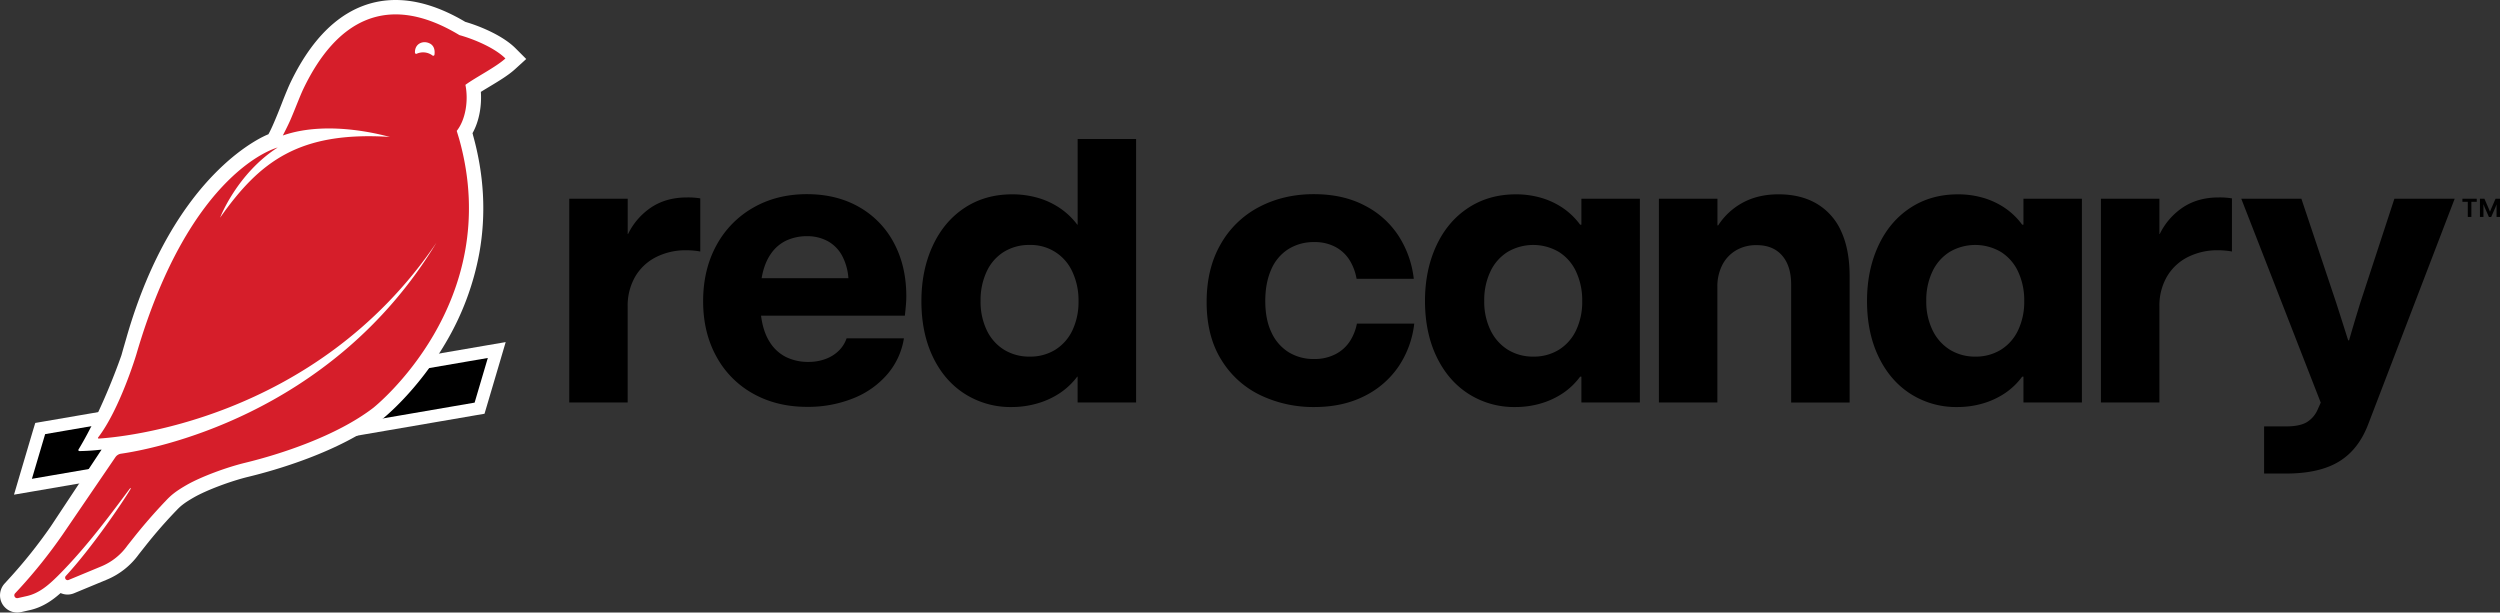 <svg id="Layer_1" data-name="Layer 1" xmlns="http://www.w3.org/2000/svg" viewBox="0 0 1743.87 427.26"><rect x="0" y="0" width="1743.87" height="427.26" fill="#333333" stroke="none"/><defs><style>.cls-1{fill-rule:evenodd;}.cls-2{fill:#fff;}.cls-3{fill:#d61e2a;}</style></defs><path d="M397.08,280.74V138.62h40.78v24.6h.26a47,47,0,0,1,16.51-18.8q10.38-6.69,24.4-6.69a52.69,52.69,0,0,1,9.44.64v37.09a38.7,38.7,0,0,0-4.47-.64c-1.78-.17-3.48-.25-5.09-.25a45.72,45.72,0,0,0-21.42,4.84A35.19,35.19,0,0,0,443,193.11a40.42,40.42,0,0,0-5.17,20.71v66.92Z"/><path d="M562.86,283.8q-21,0-37.47-9.18a65,65,0,0,1-25.68-25.94q-9.24-16.76-9.24-38.55,0-22,9.24-38.94a66.56,66.56,0,0,1,25.68-26.32q16.44-9.44,37.47-9.43,20.77,0,36.46,9a62,62,0,0,1,24.28,25.11q8.6,16.13,8.6,37.16,0,2.92-.32,6.5c-.21,2.38-.44,4.71-.7,7H530.87q1.41,11.09,6,18.29a28.46,28.46,0,0,0,11.47,10.58,34.85,34.85,0,0,0,15.55,3.37,33.58,33.58,0,0,0,12.11-2.1,25.79,25.79,0,0,0,9.18-5.8,22,22,0,0,0,5.35-8.54h40a50.7,50.7,0,0,1-11.4,24.86,60.71,60.71,0,0,1-23.71,16.88A84.16,84.16,0,0,1,562.86,283.8Zm28.94-89.73a38.81,38.81,0,0,0-4.46-15.81,25.2,25.2,0,0,0-10-10.07,29.79,29.79,0,0,0-14.47-3.44,34.06,34.06,0,0,0-14.14,2.93,27.09,27.09,0,0,0-11.09,9.5q-4.59,6.57-6.38,16.89Z"/><path d="M705.67,283.93a59.37,59.37,0,0,1-32.57-9.12q-14.34-9.1-22.37-25.87t-8-38.94q0-21.42,7.84-38.43t22.18-26.51q14.34-9.5,33.2-9.5a63.83,63.83,0,0,1,18.35,2.55,54,54,0,0,1,15.43,7.33,50.31,50.31,0,0,1,11.72,11.28h.26V96.94h40.78v183.8H751.68v-18h-.26a49.91,49.91,0,0,1-12.23,11.53,56.2,56.2,0,0,1-15.62,7.14A64,64,0,0,1,705.67,283.93Zm12.61-35.18A33.09,33.09,0,0,0,736.06,244a32,32,0,0,0,12-13.58A46.24,46.24,0,0,0,752.32,210a46.76,46.76,0,0,0-4.27-20.39,31.76,31.76,0,0,0-29.89-18.74,33.34,33.34,0,0,0-17.85,4.78,31.7,31.7,0,0,0-12,13.64A46.83,46.83,0,0,0,684,209.87a45.86,45.86,0,0,0,4.33,20.52A32.24,32.24,0,0,0,700.44,244,33.42,33.42,0,0,0,718.28,248.75Z"/><path d="M916.76,283.93a85.75,85.75,0,0,1-37.22-8.1,64.6,64.6,0,0,1-27.46-24.6q-10.4-16.5-10.39-40.59,0-23.46,9.88-40.47a65.63,65.63,0,0,1,26.89-25.87q17-8.87,38-8.86,20.52,0,35.62,8a61.37,61.37,0,0,1,23.65,21.35,69.59,69.59,0,0,1,10.45,29.7h-39.9a36.75,36.75,0,0,0-4.78-12.87,26.13,26.13,0,0,0-9.75-9.24,30.22,30.22,0,0,0-15-3.51,33.1,33.1,0,0,0-18.22,5,31.39,31.39,0,0,0-11.86,14.28q-4.08,9.3-4.08,21.79,0,13,4.34,22a31.68,31.68,0,0,0,12,13.77,32.85,32.85,0,0,0,17.59,4.71A31.4,31.4,0,0,0,931.67,247a26.29,26.29,0,0,0,10-9.05,34.9,34.9,0,0,0,4.84-12.23h40a67,67,0,0,1-10.58,29.38,61.85,61.85,0,0,1-23.83,21Q936.89,283.92,916.76,283.93Z"/><path d="M1057,283.93a59,59,0,0,1-32.5-9.12q-14.28-9.1-22.37-25.87T994,210q0-21.42,7.83-38.43t22.25-26.51q14.4-9.5,33.26-9.5a62.11,62.11,0,0,1,18.1,2.55,53.49,53.49,0,0,1,15.17,7.27,49.18,49.18,0,0,1,11.6,11.34h.89v-18.1h40.79V280.74h-40.79v-18h-.89a48.47,48.47,0,0,1-12,11.53,55.66,55.66,0,0,1-15.36,7.14A62.48,62.48,0,0,1,1057,283.93Zm12.62-35.18a33.11,33.11,0,0,0,17.78-4.78,32,32,0,0,0,12-13.58,46.1,46.1,0,0,0,4.27-20.39,47.18,47.18,0,0,0-4.21-20.39,32.06,32.06,0,0,0-12-13.83,35.29,35.29,0,0,0-35.69-.13,32.08,32.08,0,0,0-12.1,13.64,46.28,46.28,0,0,0-4.34,20.58,45.34,45.34,0,0,0,4.4,20.52A32.63,32.63,0,0,0,1051.87,244,33.19,33.19,0,0,0,1069.59,248.75Z"/><path d="M1157.16,280.74V138.62H1198v18.61h.51a46.81,46.81,0,0,1,17.4-16q10.64-5.67,24.66-5.68,15.68,0,26.83,6.63a42.06,42.06,0,0,1,17,19.38q5.81,12.74,5.8,31.22v88h-40.78V198.53q0-13-6.31-20.27T1225.35,171a27.51,27.51,0,0,0-14.59,3.76,25.11,25.11,0,0,0-9.5,10.32,32.79,32.79,0,0,0-3.31,15v80.68Z"/><path d="M1365.31,283.93a59,59,0,0,1-32.5-9.12q-14.28-9.1-22.37-25.87t-8.1-38.94q0-21.42,7.84-38.43t22.24-26.51q14.41-9.5,33.27-9.5a62.11,62.11,0,0,1,18.1,2.55,53.49,53.49,0,0,1,15.17,7.27,49.18,49.18,0,0,1,11.6,11.34h.89v-18.1h40.78V280.74h-40.78v-18h-.89a48.47,48.47,0,0,1-12,11.53,55.66,55.66,0,0,1-15.36,7.14A62.53,62.53,0,0,1,1365.31,283.93Zm12.62-35.18a33.13,33.13,0,0,0,17.78-4.78,32,32,0,0,0,12-13.58A46.24,46.24,0,0,0,1412,210a47.18,47.18,0,0,0-4.21-20.39,32.06,32.06,0,0,0-12-13.83,35.29,35.29,0,0,0-35.69-.13A32.17,32.17,0,0,0,1348,189.29a46.28,46.28,0,0,0-4.33,20.58,45.34,45.34,0,0,0,4.4,20.52A32.63,32.63,0,0,0,1360.21,244,33.19,33.19,0,0,0,1377.93,248.75Z"/><path d="M1465.5,280.74V138.62h40.79v24.6h.25a47,47,0,0,1,16.51-18.8q10.38-6.69,24.41-6.69a52.64,52.64,0,0,1,9.43.64v37.09a38.82,38.82,0,0,0-4.46-.64c-1.79-.17-3.49-.25-5.1-.25a45.68,45.68,0,0,0-21.41,4.84,35.16,35.16,0,0,0-14.47,13.7,40.42,40.42,0,0,0-5.16,20.71v66.92Z"/><path d="M1579.32,330.32V297.44h15.3q9.17,0,14.14-2.74a19.1,19.1,0,0,0,7.91-9l2.16-4.84-55.44-142.25h41.93l24.22,72.4q3.82,11.85,8.41,26.38h.64q4.2-14.52,7.9-26.38l23.71-72.4h42.06L1652,295.78q-6.75,17.85-20.46,26.19t-36.89,8.35Z"/><polygon class="cls-1" points="28.04 298.9 346.53 244.12 334.51 284.73 16.03 339.5 28.04 298.9"/><path class="cls-2" d="M340.29,249.66l-9.22,31.19L22.26,334l9.23-31.18,308.8-53.12m12.48-11.08-14,2.4L30,294.09l-5.4.93L23,300.28l-9.23,31.18-4,13.59,14-2.4,308.8-53.12,5.4-.92,1.56-5.26,9.22-31.18,4-13.59Z"/><path class="cls-2" d="M70.86,313.62l-35.47,53.6A344,344,0,0,1,6.12,403.86l-2.79,3.06A12.23,12.23,0,0,0,.38,418.26a12,12,0,0,0,11.63,9,12.69,12.69,0,0,0,2.67-.29l6.25-1.41c8.74-2,15.57-6.73,21.31-11.85a.11.11,0,0,1,.11,0,11.7,11.7,0,0,0,9.3.11l22.84-9.47A52.24,52.24,0,0,0,96.86,386.6l4.81-6.08a331.34,331.34,0,0,1,21.89-25c2.24-2.31,4.67-4.55,11.7-8.57,8.73-5,25.44-11.32,38.05-14.38,18-4.36,63-17,93.14-40.12l.06,0,.06-.05c1-.79,24.76-19.77,44.5-53.59a189.94,189.94,0,0,0,23.31-62.43c4.81-26.92,3.3-54.6-4.48-82.27l0-.1,0-.1-.3-1c4.86-8.67,6.44-19.47,5.83-28.76a.11.11,0,0,1,.05-.09c1.8-1.13,3.78-2.32,5.82-3.55,6.55-3.93,13.33-8,18-12.28l7.69-7a.1.1,0,0,0,0-.15l-7.34-7.36c-8.61-8.63-24-15.24-35.14-18.49h0C307.46,5.11,291.15,0,276,0h0c-15.82,0-30.37,5.47-43.24,16.25-11.35,9.52-21.43,23.28-29.94,40.92-1.67,3.46-3.41,7.78-5.26,12.36,0,0-7,18.47-10.35,24.13,0,0-65.5,24.38-99.12,142.32-1.11,3.9-2.28,7.78-3.35,11.7,0,0-12.84,37.63-30,65.9-.31.5.12,1.05.71,1.07A154,154,0,0,0,70.86,313.62ZM186.1,96.09"/><path class="cls-3" d="M304.47,169.23C219.84,294.36,81.66,305.18,68.8,305.92a.45.45,0,0,1-.38-.72c15.24-19.83,26.69-58,26.69-58C132.83,118,193.68,102.9,193.7,102.89c-28.49,18.35-40.18,48.94-40.18,48.94,27.76-39.35,55.23-60.39,118.58-56.31-.45.17-41.37-12.69-74.83-1,0,0,3.52-6.76,5.29-10.84,3.56-8.22,6.61-16.61,9.27-22.14,22.5-46.6,57.7-67.84,108.65-37.05,10.1,2.78,24.71,8.92,32.07,16.29-6.78,6.15-20.54,13-27.9,18.4,2.19,10.85.2,24.22-6.06,32.13l1.66,5.47c32.3,114.88-59.89,187.72-59.89,187.72-25.72,19.72-64.88,32.37-89.42,38.33-13,3.16-30.75,9.74-40.66,15.42-7.94,4.55-11.12,7.34-14.57,11Q103.77,361.77,93,375.35l-4.14,5.22a42.09,42.09,0,0,1-18.2,14.51l-22.84,9.48a1.74,1.74,0,0,1-1.94-2.78c17.8-19.26,39.1-50.41,45.32-60.87a.28.28,0,0,0-.46-.31c-9.9,13.13-29,39.84-50.44,61.16C34,408,27.4,413.83,18.72,415.78l-6.24,1.41a2,2,0,0,1-1.93-3.33l3-3.23a353.3,353.3,0,0,0,30.11-37.7l36.83-54a5.77,5.77,0,0,1,4-2.46C103.73,313.73,230.6,291.34,304.47,169.23Z"/><path class="cls-2" d="M290.66,37.5a10.84,10.84,0,0,1,11,1.2.86.86,0,0,0,1.39-.44c.31-2.12.35-6.09-3.23-7.92-4.72-2.42-10.64.12-10.36,6.46A.88.88,0,0,0,290.66,37.5Z"/><path d="M1721.4,151.3V140.76h-3.75v-2.14h10v2.14h-3.75V151.3Z"/><path d="M1729.88,151.3V138.62H1733l3.2,7.35c.21.49.43,1.05.66,1.67h.06c.22-.61.43-1.17.65-1.67l3.19-7.35h3.11V151.3h-2.4v-8.76h0c-.24.68-.49,1.32-.75,2l-3,6.81h-1.59l-3-6.81c-.25-.63-.5-1.28-.74-2h-.06v8.78Z"/></svg>
